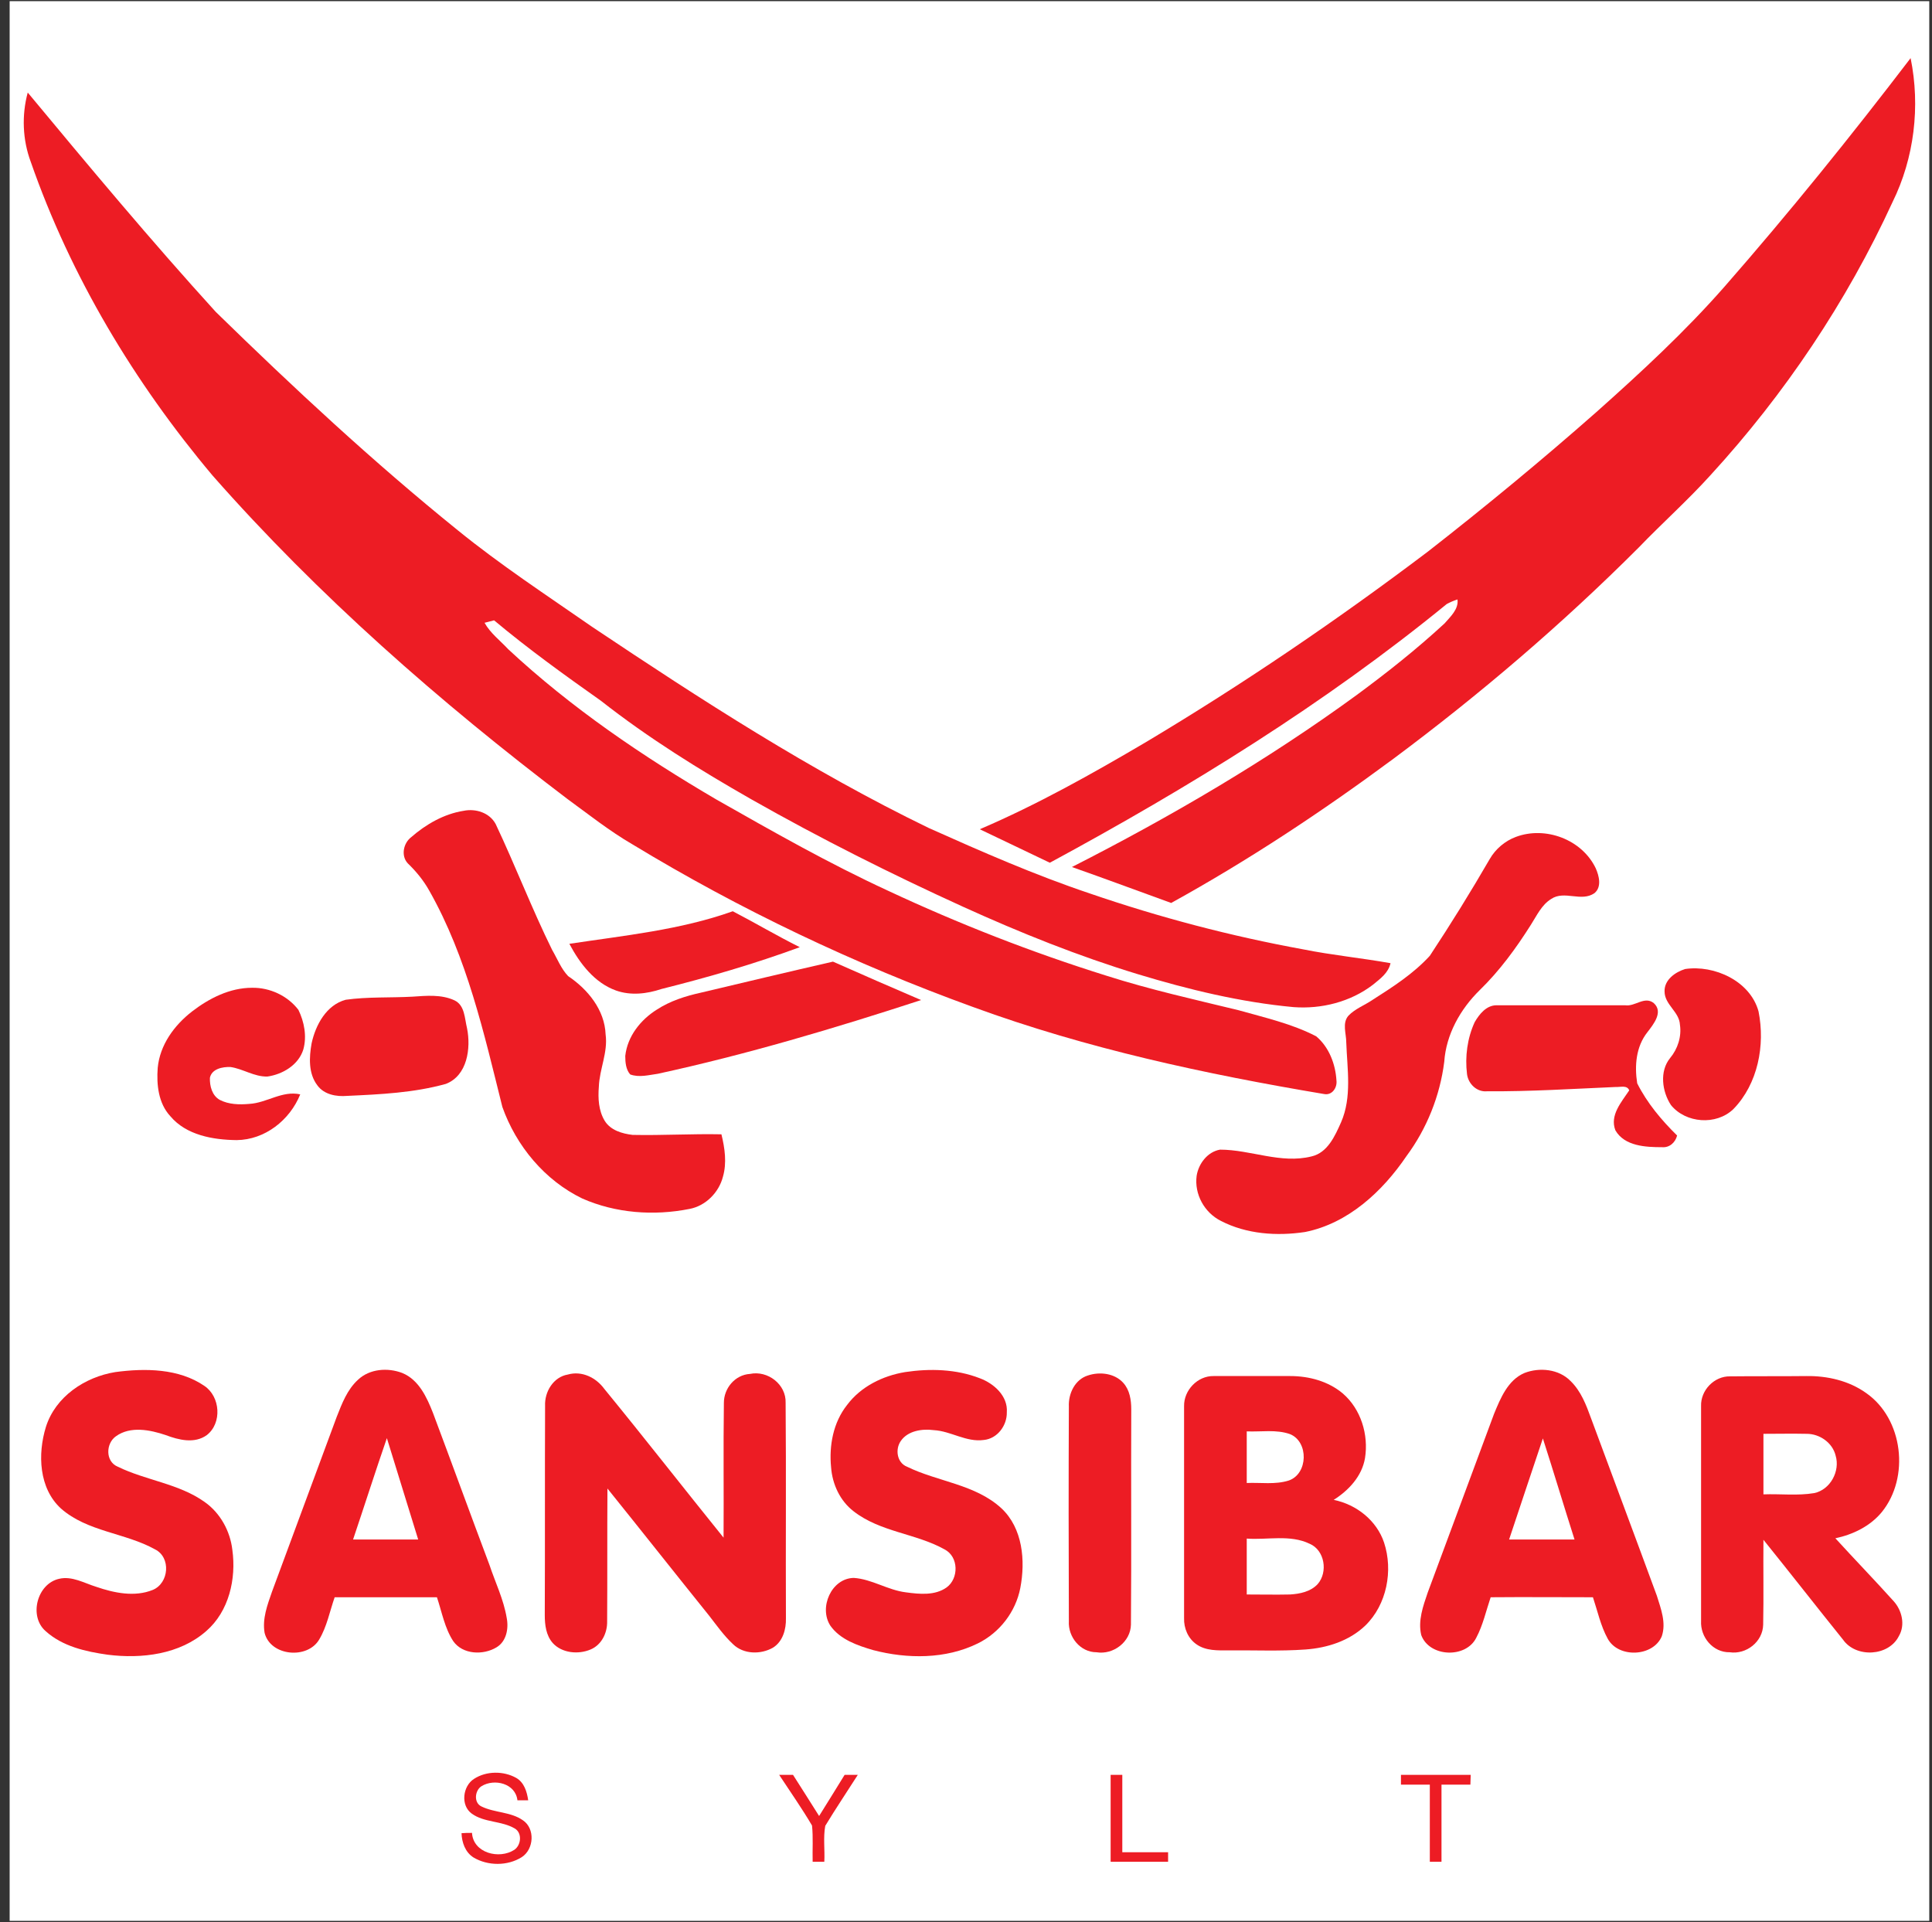 <?xml version="1.0" encoding="UTF-8"?>
<svg xmlns="http://www.w3.org/2000/svg" xmlns:xlink="http://www.w3.org/1999/xlink" width="194pt" height="193pt" viewBox="0 0 194 193" version="1.1">
<rect x="0" y="0" width="194" height="193" fill="#333333" stroke="none"/>
<g id="surface1">
<path style=" stroke:none;fill-rule:evenodd;fill:rgb(100%,100%,100%);fill-opacity:1;" d="M 0.969 0.117 L 193.727 0.117 L 193.727 192.875 L 0.969 192.875 L 0.969 0.117 "/>
<path style=" stroke:none;fill-rule:evenodd;fill:rgb(92.899%,10.999%,14.099%);fill-opacity:1;" d="M 173.188 28.758 C 179.668 21.355 185.867 13.672 191.852 5.836 C 192.84 10.68 192.223 15.863 190.031 20.305 C 185.438 30.301 179.203 39.586 171.77 47.699 C 169.488 50.227 166.926 52.508 164.551 54.977 C 156.871 62.66 148.605 69.723 139.906 76.199 C 132.777 81.477 125.375 86.379 117.602 90.668 C 114.27 89.465 110.969 88.23 107.637 87.059 C 117.57 82 127.227 76.355 136.234 69.785 C 139.289 67.531 142.25 65.188 145.055 62.598 C 145.641 61.918 146.477 61.18 146.352 60.191 C 145.98 60.312 145.609 60.469 145.273 60.652 C 132.965 70.711 119.391 79.07 105.418 86.629 C 103.07 85.516 100.727 84.375 98.383 83.266 C 104.152 80.797 109.645 77.711 115.039 74.535 C 124.852 68.676 134.289 62.258 143.391 55.379 C 149.16 50.875 154.805 46.219 160.266 41.406 C 164.77 37.395 169.211 33.293 173.188 28.758 "/>
<path style=" stroke:none;fill-rule:evenodd;fill:rgb(92.899%,10.999%,14.099%);fill-opacity:1;" d="M 2.785 9.293 C 8.957 16.727 15.156 24.16 21.664 31.316 C 29.469 38.938 37.492 46.402 45.973 53.25 C 50.262 56.734 54.918 59.789 59.453 62.938 C 70.375 70.246 81.418 77.402 93.262 83.141 C 98.57 85.516 103.906 87.859 109.426 89.711 C 116.43 92.117 123.586 94 130.867 95.328 C 133.766 95.91 136.695 96.191 139.629 96.715 C 139.41 97.703 138.578 98.289 137.867 98.875 C 135.617 100.602 132.688 101.34 129.879 101.125 C 124.574 100.633 119.359 99.367 114.27 97.824 C 108.285 96.004 102.453 93.66 96.75 91.07 C 89.5 87.77 82.375 84.191 75.465 80.273 C 70.219 77.281 65.098 74.102 60.348 70.371 C 56.676 67.777 53.039 65.156 49.613 62.289 C 49.367 62.352 48.906 62.473 48.656 62.535 C 49.242 63.586 50.23 64.324 51.031 65.188 C 57.355 71.078 64.543 75.953 71.977 80.305 C 77.625 83.512 83.27 86.719 89.16 89.434 C 96.285 92.766 103.629 95.637 111.125 97.98 C 115.473 99.367 119.914 100.355 124.355 101.434 C 126.98 102.176 129.727 102.793 132.16 104.055 C 133.457 105.137 134.105 106.863 134.199 108.496 C 134.289 109.207 133.766 110.008 132.965 109.855 C 121.027 107.852 109.117 105.289 97.734 101.125 C 85.828 96.809 74.324 91.348 63.496 84.777 C 61.211 83.449 59.113 81.785 56.957 80.211 C 44.152 70.492 31.969 59.82 21.328 47.73 C 13.492 38.41 7.105 27.77 3.094 16.266 C 2.262 14.043 2.168 11.574 2.785 9.293 "/>
<path style=" stroke:none;fill-rule:evenodd;fill:rgb(92.899%,10.999%,14.099%);fill-opacity:1;" d="M 41.285 84.066 C 42.766 82.77 44.586 81.723 46.559 81.414 C 47.762 81.168 49.152 81.598 49.77 82.738 C 51.742 86.906 53.406 91.254 55.445 95.387 C 55.969 96.281 56.34 97.27 57.047 98.012 C 59.023 99.336 60.719 101.402 60.812 103.871 C 61.059 105.66 60.195 107.355 60.133 109.113 C 60.039 110.285 60.102 111.52 60.719 112.539 C 61.305 113.496 62.477 113.836 63.527 113.957 C 66.488 114.02 69.48 113.836 72.441 113.898 C 72.781 115.285 72.996 116.766 72.594 118.152 C 72.195 119.727 70.867 121.086 69.234 121.391 C 65.656 122.102 61.828 121.824 58.469 120.344 C 54.703 118.523 51.836 115.07 50.445 111.152 C 48.594 103.746 46.898 96.129 43.105 89.434 C 42.52 88.387 41.777 87.492 40.945 86.688 C 40.234 85.918 40.516 84.652 41.285 84.066 "/>
<path style=" stroke:none;fill-rule:evenodd;fill:rgb(92.899%,10.999%,14.099%);fill-opacity:1;" d="M 152.215 84.035 C 155.176 82.926 158.844 84.281 160.234 87.184 C 160.574 87.953 160.852 89.062 160.109 89.68 C 158.785 90.605 157.086 89.371 155.762 90.266 C 154.805 90.852 154.312 91.934 153.723 92.859 C 152.242 95.203 150.578 97.484 148.574 99.43 C 146.629 101.34 145.211 103.871 145.023 106.617 C 144.594 110.039 143.266 113.34 141.23 116.086 C 138.824 119.633 135.371 122.844 131.051 123.707 C 128.215 124.137 125.16 123.922 122.598 122.594 C 120.934 121.762 119.914 119.91 120.16 118.062 C 120.348 116.859 121.242 115.656 122.508 115.438 C 125.59 115.438 128.613 116.891 131.699 116.117 C 133.305 115.746 134.043 114.082 134.66 112.695 C 135.77 110.164 135.277 107.324 135.184 104.672 C 135.184 103.777 134.754 102.73 135.402 101.988 C 136.078 101.281 137.035 100.941 137.84 100.387 C 139.875 99.09 141.941 97.762 143.574 95.973 C 145.672 92.797 147.68 89.559 149.59 86.258 C 150.176 85.238 151.133 84.438 152.215 84.035 "/>
<path style=" stroke:none;fill-rule:evenodd;fill:rgb(92.899%,10.999%,14.099%);fill-opacity:1;" d="M 73.582 91.5 C 75.836 92.672 78.023 93.969 80.309 95.109 C 75.773 96.777 71.113 98.133 66.426 99.305 C 64.945 99.801 63.34 99.984 61.859 99.461 C 59.699 98.688 58.219 96.746 57.172 94.77 C 62.66 93.938 68.309 93.383 73.582 91.5 "/>
<path style=" stroke:none;fill-rule:evenodd;fill:rgb(92.899%,10.999%,14.099%);fill-opacity:1;" d="M 70.375 99.676 C 74.785 98.629 79.195 97.578 83.641 96.559 C 86.57 97.855 89.531 99.152 92.492 100.418 C 83.793 103.254 75 105.875 66.055 107.82 C 65.16 107.941 64.172 108.219 63.277 107.883 C 62.848 107.387 62.785 106.68 62.785 106.031 C 63 104.055 64.328 102.391 65.965 101.371 C 67.289 100.508 68.832 100.016 70.375 99.676 "/>
<path style=" stroke:none;fill-rule:evenodd;fill:rgb(92.899%,10.999%,14.099%);fill-opacity:1;" d="M 169.211 97.301 C 172.141 96.867 175.75 98.504 176.582 101.559 C 177.262 104.949 176.52 108.836 174.055 111.367 C 172.324 113.031 169.27 112.785 167.789 110.965 C 166.895 109.609 166.617 107.574 167.699 106.246 C 168.469 105.32 168.871 104.086 168.688 102.883 C 168.625 101.59 167.145 100.879 167.145 99.551 C 167.113 98.379 168.223 97.609 169.211 97.301 "/>
<path style=" stroke:none;fill-rule:evenodd;fill:rgb(92.899%,10.999%,14.099%);fill-opacity:1;" d="M 19.289 101.559 C 21.02 100.23 23.086 99.184 25.305 99.184 C 27.094 99.152 28.883 99.984 29.965 101.402 C 30.551 102.605 30.828 104.055 30.457 105.383 C 29.965 106.957 28.359 107.883 26.848 108.098 C 25.523 108.129 24.41 107.324 23.148 107.141 C 22.344 107.109 21.266 107.324 21.078 108.219 C 21.047 109.055 21.297 110.008 22.066 110.441 C 22.961 110.906 24.039 110.934 25.027 110.844 C 26.785 110.75 28.328 109.484 30.148 109.887 C 29.102 112.477 26.602 114.453 23.762 114.48 C 21.387 114.453 18.703 113.988 17.102 112.078 C 15.898 110.781 15.711 108.898 15.836 107.234 C 16.051 104.918 17.5 102.945 19.289 101.559 "/>
<path style=" stroke:none;fill-rule:evenodd;fill:rgb(92.899%,10.999%,14.099%);fill-opacity:1;" d="M 34.715 100.387 C 36.934 100.078 39.188 100.199 41.406 100.078 C 42.797 99.984 44.309 99.832 45.633 100.445 C 46.684 100.941 46.652 102.266 46.898 103.254 C 47.301 105.258 46.93 108.004 44.77 108.836 C 41.562 109.73 38.199 109.887 34.867 110.039 C 33.789 110.133 32.555 109.918 31.875 108.992 C 30.949 107.789 31.043 106.152 31.289 104.766 C 31.691 102.914 32.77 100.91 34.715 100.387 "/>
<path style=" stroke:none;fill-rule:evenodd;fill:rgb(92.899%,10.999%,14.099%);fill-opacity:1;" d="M 163.195 100.941 C 164.184 101.094 165.137 99.984 166.062 100.723 C 167.051 101.617 166.031 102.852 165.414 103.656 C 164.273 105.105 164.121 107.02 164.398 108.777 C 165.387 110.75 166.836 112.477 168.406 114.02 C 168.223 114.73 167.637 115.254 166.895 115.191 C 165.262 115.191 163.133 115.098 162.207 113.496 C 161.621 111.984 162.824 110.656 163.598 109.484 C 163.379 108.93 162.699 109.176 162.27 109.145 C 157.949 109.332 153.633 109.609 149.312 109.578 C 148.297 109.672 147.434 108.836 147.309 107.852 C 147.094 106.094 147.34 104.242 148.078 102.637 C 148.543 101.836 149.25 100.941 150.27 100.941 C 154.59 100.941 158.906 100.941 163.195 100.941 "/>
<path style=" stroke:none;fill-rule:evenodd;fill:rgb(92.899%,10.999%,14.099%);fill-opacity:1;" d="M 11.578 137.773 C 14.57 137.371 17.965 137.402 20.523 139.16 C 22.129 140.238 22.312 142.895 20.77 144.098 C 19.539 144.992 17.934 144.59 16.637 144.098 C 15.066 143.57 13.09 143.172 11.641 144.219 C 10.621 144.93 10.559 146.75 11.824 147.273 C 14.664 148.66 17.965 148.969 20.555 150.82 C 22.129 151.93 23.117 153.75 23.332 155.633 C 23.734 158.531 22.992 161.801 20.711 163.777 C 18.055 166.121 14.23 166.586 10.809 166.152 C 8.617 165.844 6.273 165.32 4.574 163.777 C 2.879 162.297 3.711 159.027 5.934 158.531 C 7.23 158.223 8.461 158.965 9.668 159.336 C 11.457 159.953 13.523 160.383 15.344 159.645 C 16.977 158.965 17.191 156.375 15.559 155.57 C 12.566 153.906 8.77 153.812 6.117 151.469 C 3.898 149.434 3.773 146.008 4.605 143.293 C 5.562 140.238 8.523 138.266 11.578 137.773 "/>
<path style=" stroke:none;fill-rule:evenodd;fill:rgb(92.899%,10.999%,14.099%);fill-opacity:1;" d="M 35.949 138.543 C 37.121 137.434 38.941 137.309 40.391 137.863 C 42.055 138.543 42.859 140.301 43.477 141.875 C 45.387 146.965 47.238 152.055 49.152 157.145 C 49.738 158.902 50.57 160.598 50.879 162.449 C 51.094 163.531 50.848 164.824 49.859 165.41 C 48.535 166.215 46.469 166.152 45.512 164.793 C 44.648 163.469 44.371 161.863 43.875 160.383 C 40.453 160.383 37.027 160.383 33.605 160.383 C 33.109 161.801 32.832 163.312 32.062 164.609 C 30.891 166.645 27.156 166.305 26.57 163.961 C 26.324 162.543 26.848 161.156 27.312 159.828 C 29.469 153.969 31.66 148.105 33.82 142.246 C 34.344 140.918 34.867 139.531 35.949 138.543 Z M 35.453 154.586 C 36.598 151.191 37.676 147.797 38.848 144.406 C 39.898 147.797 40.945 151.191 41.992 154.586 C 39.805 154.586 37.645 154.586 35.453 154.586 "/>
<path style=" stroke:none;fill-rule:evenodd;fill:rgb(92.899%,10.999%,14.099%);fill-opacity:1;" d="M 90.887 137.773 C 93.355 137.402 96.008 137.465 98.383 138.391 C 99.801 138.914 101.223 140.18 101.098 141.812 C 101.129 143.141 100.141 144.465 98.785 144.59 C 97.027 144.836 95.484 143.695 93.758 143.602 C 92.586 143.449 91.164 143.664 90.457 144.684 C 89.871 145.516 90.055 146.871 91.074 147.273 C 94.156 148.785 97.922 149.031 100.543 151.438 C 102.703 153.441 102.98 156.715 102.453 159.457 C 101.992 161.832 100.391 163.93 98.199 165.012 C 94.961 166.613 91.105 166.586 87.68 165.691 C 86.105 165.227 84.379 164.641 83.391 163.254 C 82.188 161.434 83.484 158.473 85.734 158.441 C 87.555 158.562 89.16 159.676 90.98 159.891 C 92.336 160.074 93.879 160.23 95.051 159.398 C 96.285 158.504 96.285 156.312 94.836 155.57 C 91.969 153.969 88.391 153.844 85.707 151.746 C 84.348 150.699 83.578 149.031 83.453 147.336 C 83.238 145.145 83.668 142.832 85.059 141.074 C 86.445 139.223 88.637 138.145 90.887 137.773 "/>
<path style=" stroke:none;fill-rule:evenodd;fill:rgb(92.899%,10.999%,14.099%);fill-opacity:1;" d="M 153.078 137.863 C 154.59 137.277 156.531 137.465 157.703 138.668 C 158.754 139.684 159.277 141.074 159.77 142.43 C 161.961 148.352 164.184 154.277 166.371 160.23 C 166.773 161.523 167.328 162.945 166.867 164.301 C 166.004 166.367 162.516 166.523 161.438 164.547 C 160.727 163.254 160.418 161.773 159.953 160.383 C 156.531 160.383 153.105 160.352 149.684 160.383 C 149.223 161.742 148.91 163.191 148.234 164.457 C 147.184 166.555 143.516 166.398 142.711 164.176 C 142.371 162.727 142.898 161.277 143.359 159.922 C 145.582 153.938 147.801 147.953 150.023 141.969 C 150.672 140.395 151.41 138.574 153.078 137.863 Z M 151.535 154.586 C 152.676 151.191 153.785 147.797 154.926 144.434 C 156.008 147.797 157.023 151.191 158.105 154.586 C 155.914 154.586 153.723 154.586 151.535 154.586 "/>
<path style=" stroke:none;fill-rule:evenodd;fill:rgb(92.899%,10.999%,14.099%);fill-opacity:1;" d="M 57.016 138.02 C 58.438 137.617 59.855 138.328 60.688 139.469 C 64.73 144.406 68.648 149.434 72.656 154.398 C 72.688 149.863 72.625 145.359 72.688 140.855 C 72.688 139.406 73.797 138.051 75.309 137.957 C 77.098 137.586 78.949 139.008 78.887 140.855 C 78.949 148.074 78.887 155.262 78.918 162.48 C 78.949 163.594 78.609 164.824 77.625 165.441 C 76.391 166.152 74.66 166.121 73.613 165.102 C 72.688 164.238 71.977 163.223 71.207 162.234 C 67.781 157.977 64.422 153.719 60.996 149.465 C 60.965 153.906 60.996 158.348 60.965 162.789 C 60.996 163.961 60.41 165.164 59.301 165.629 C 58.066 166.152 56.43 165.996 55.504 164.98 C 54.828 164.207 54.703 163.16 54.703 162.172 C 54.734 155.172 54.703 148.168 54.734 141.164 C 54.672 139.746 55.566 138.266 57.016 138.02 "/>
<path style=" stroke:none;fill-rule:evenodd;fill:rgb(92.899%,10.999%,14.099%);fill-opacity:1;" d="M 109.242 138.113 C 110.445 137.711 111.926 137.895 112.789 138.852 C 113.438 139.562 113.594 140.578 113.594 141.504 C 113.562 148.723 113.621 155.91 113.562 163.129 C 113.531 164.855 111.805 166.184 110.105 165.906 C 108.473 165.906 107.238 164.363 107.328 162.789 C 107.301 155.602 107.297 148.414 107.328 141.227 C 107.27 139.93 107.945 138.512 109.242 138.113 "/>
<path style=" stroke:none;fill-rule:evenodd;fill:rgb(92.899%,10.999%,14.099%);fill-opacity:1;" d="M 118.898 141.195 C 118.867 139.594 120.254 138.145 121.859 138.172 C 124.418 138.172 127.012 138.172 129.57 138.172 C 131.453 138.172 133.395 138.699 134.848 139.93 C 136.664 141.504 137.438 144.066 137.066 146.41 C 136.758 148.23 135.434 149.648 133.922 150.605 C 136.203 151.066 138.238 152.672 138.98 154.895 C 139.906 157.699 139.258 161.125 137.098 163.223 C 135.492 164.766 133.273 165.473 131.082 165.629 C 128.523 165.812 125.961 165.691 123.402 165.719 C 122.289 165.719 121.09 165.781 120.133 165.102 C 119.297 164.516 118.867 163.5 118.898 162.48 C 118.898 155.387 118.898 148.293 118.898 141.195 Z M 125.191 154.492 C 127.289 154.645 129.539 154.059 131.516 155.016 C 133.023 155.664 133.363 157.855 132.316 159.059 C 131.605 159.828 130.527 160.043 129.539 160.105 C 128.09 160.137 126.641 160.105 125.191 160.105 C 125.191 158.254 125.191 156.375 125.191 154.492 Z M 125.191 143.727 C 126.641 143.789 128.152 143.512 129.539 144.004 C 131.422 144.773 131.359 147.984 129.414 148.66 C 128.059 149.094 126.578 148.848 125.191 148.91 C 125.191 147.18 125.191 145.453 125.191 143.727 "/>
<path style=" stroke:none;fill-rule:evenodd;fill:rgb(92.899%,10.999%,14.099%);fill-opacity:1;" d="M 170.812 141.195 C 170.754 139.594 172.141 138.172 173.715 138.203 C 176.273 138.172 178.836 138.203 181.395 138.172 C 183.492 138.145 185.652 138.637 187.379 139.871 C 191.113 142.461 191.789 148.352 188.953 151.84 C 187.781 153.258 186.055 154.09 184.297 154.461 C 186.238 156.59 188.242 158.656 190.156 160.785 C 190.988 161.711 191.328 163.16 190.68 164.27 C 189.66 166.336 186.359 166.492 185.066 164.641 C 182.383 161.309 179.762 157.945 177.074 154.613 C 177.047 157.453 177.105 160.293 177.047 163.129 C 177.016 164.855 175.348 166.152 173.684 165.906 C 172.016 165.938 170.723 164.395 170.812 162.758 C 170.812 155.57 170.812 148.383 170.812 141.195 Z M 177.074 143.973 C 178.527 143.973 179.977 143.941 181.426 143.973 C 182.723 143.973 184.016 144.867 184.324 146.164 C 184.789 147.707 183.801 149.586 182.164 149.926 C 180.5 150.203 178.773 149.988 177.074 150.051 C 177.074 148.016 177.074 146.008 177.074 143.973 "/>
<path style=" stroke:none;fill-rule:evenodd;fill:rgb(92.899%,10.999%,14.099%);fill-opacity:1;" d="M 47.609 178.613 C 48.844 177.812 50.57 177.812 51.836 178.523 C 52.637 178.984 52.914 179.91 53.039 180.773 C 52.762 180.773 52.234 180.773 51.957 180.773 C 51.773 179.078 49.645 178.555 48.348 179.355 C 47.672 179.785 47.547 181.02 48.348 181.391 C 49.676 182.039 51.281 181.914 52.512 182.781 C 53.746 183.613 53.625 185.68 52.391 186.48 C 50.973 187.375 48.996 187.375 47.547 186.512 C 46.715 185.988 46.375 185 46.344 184.074 C 46.684 184.043 47.023 184.043 47.395 184.043 C 47.516 186.078 50.137 186.727 51.648 185.742 C 52.328 185.277 52.453 184.074 51.711 183.613 C 50.355 182.809 48.625 183.027 47.363 182.102 C 46.219 181.27 46.469 179.324 47.609 178.613 "/>
<path style=" stroke:none;fill-rule:evenodd;fill:rgb(92.899%,10.999%,14.099%);fill-opacity:1;" d="M 78.238 178.215 C 78.703 178.215 79.164 178.215 79.629 178.215 C 80.523 179.602 81.387 180.988 82.25 182.348 C 83.113 180.988 83.945 179.602 84.812 178.215 C 85.242 178.215 85.707 178.215 86.137 178.215 C 85.059 179.91 83.914 181.605 82.867 183.336 C 82.652 184.508 82.836 185.742 82.773 186.945 C 82.465 186.945 81.879 186.945 81.602 186.945 C 81.57 185.742 81.664 184.508 81.539 183.305 C 80.523 181.578 79.352 179.91 78.238 178.215 "/>
<path style=" stroke:none;fill-rule:evenodd;fill:rgb(92.899%,10.999%,14.099%);fill-opacity:1;" d="M 111.523 178.215 C 111.895 178.215 112.297 178.215 112.695 178.215 C 112.695 180.805 112.695 183.395 112.695 185.988 C 114.211 185.988 115.75 185.988 117.293 185.988 C 117.293 186.297 117.293 186.637 117.293 186.945 C 115.352 186.945 113.438 186.945 111.523 186.945 C 111.523 184.043 111.523 181.113 111.523 178.215 "/>
<path style=" stroke:none;fill-rule:evenodd;fill:rgb(92.899%,10.999%,14.099%);fill-opacity:1;" d="M 140.676 178.215 C 143.02 178.215 145.336 178.215 147.68 178.215 C 147.68 178.555 147.648 178.863 147.648 179.199 C 146.691 179.199 145.703 179.199 144.746 179.199 C 144.746 181.762 144.746 184.352 144.746 186.945 C 144.438 186.945 143.883 186.945 143.574 186.945 C 143.574 184.352 143.574 181.762 143.574 179.199 C 142.617 179.199 141.633 179.199 140.676 179.199 C 140.676 178.953 140.676 178.461 140.676 178.215 "/>
</g>
</svg>
